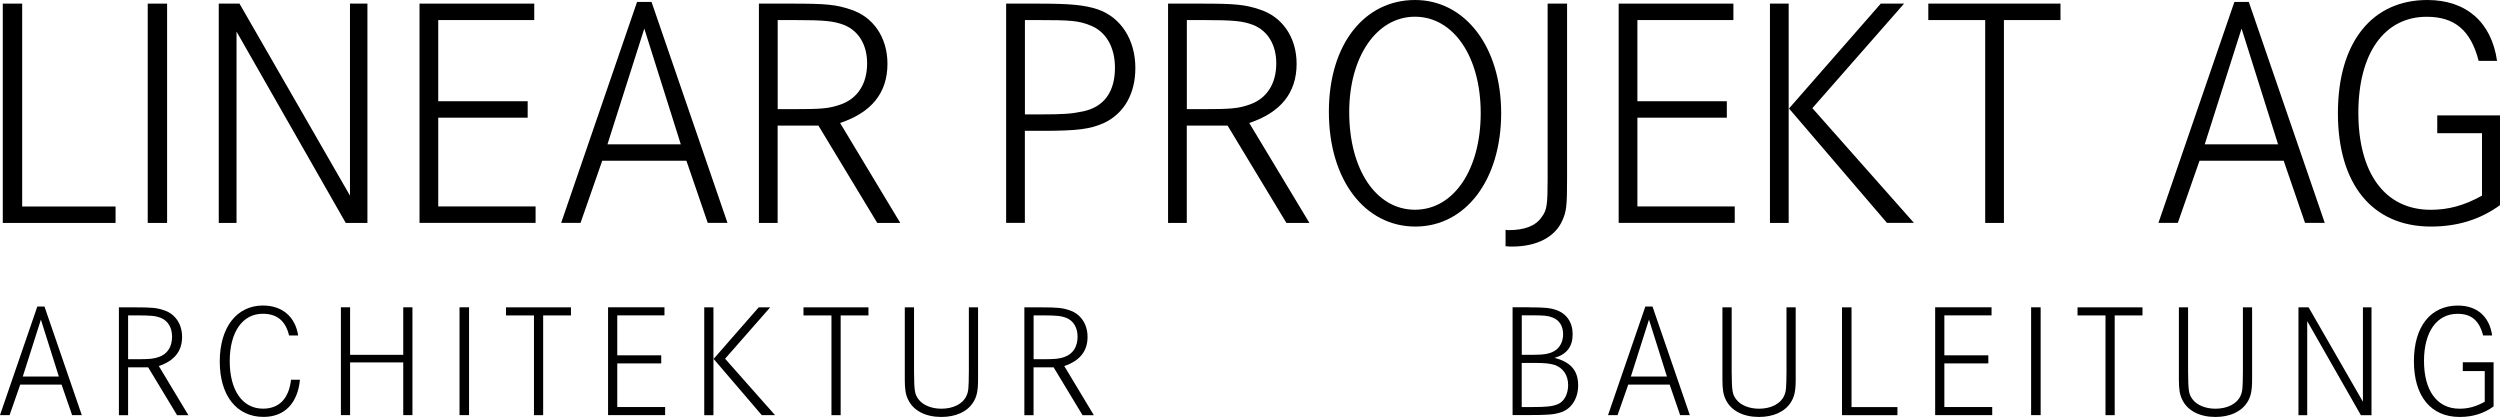 <?xml version="1.0" encoding="UTF-8"?>
<svg id="Layer_2" data-name="Layer 2" xmlns="http://www.w3.org/2000/svg" viewBox="0 0 448.67 74.82">
  <defs>
    <style>
      .cls-1 {
        fill: #000;
        stroke-width: 0px;
      }
    </style>
  </defs>
  <g id="Ebene_2" data-name="Ebene 2">
    <g>
      <path class="cls-1" d="M3.98.65v36.41h16.76v2.95H.5V.65h3.48Z"/>
      <path class="cls-1" d="M26.51,40.01V.65h3.48v39.36h-3.48Z"/>
      <path class="cls-1" d="M42.98.65l19.83,34.46V.65h3.13v39.36h-3.89L42.45,5.67v34.34h-3.19V.65h3.72Z"/>
      <path class="cls-1" d="M94.7,18.17v2.95h-16.05v15.93h17.47v2.95h-20.83V.65h20.59v2.95h-17.23v14.57h16.05Z"/>
      <path class="cls-1" d="M116.93.35l13.63,39.65h-3.54l-3.83-11.15h-15.11l-3.89,11.15h-3.48L114.33.35h2.6ZM115.63,5.13l-6.61,20.77h13.16l-6.55-20.77Z"/>
      <path class="cls-1" d="M142.22.65c6.08,0,7.85.18,10.44,1.06,4.07,1.3,6.61,5.02,6.61,9.74,0,5.19-2.83,8.73-8.5,10.62l10.8,17.94h-4.13l-10.56-17.47h-7.32v17.47h-3.36V.65h6.02ZM142.34,19.59c5.19,0,6.49-.12,8.5-.83,3.07-1.06,4.78-3.72,4.78-7.38,0-3.36-1.53-5.84-4.13-6.9-1.89-.71-3.48-.88-9.09-.88h-2.83v15.99h2.77Z"/>
      <path class="cls-1" d="M186.18.65c5.9,0,8.38.24,10.74,1,4.25,1.42,6.84,5.49,6.84,10.56,0,4.6-2.01,8.14-5.61,9.85-2.48,1.12-4.78,1.42-11.15,1.42h-3.07v16.52h-3.36V.65h5.61ZM186.89,20.53c4.01,0,5.49-.12,7.43-.53,3.78-.77,5.78-3.48,5.78-7.85,0-3.72-1.65-6.55-4.48-7.61-2.07-.83-3.48-.94-9.56-.94h-2.12v16.93h2.95Z"/>
      <path class="cls-1" d="M215.65.65c6.08,0,7.85.18,10.44,1.06,4.07,1.3,6.61,5.02,6.61,9.74,0,5.19-2.83,8.73-8.5,10.62l10.8,17.94h-4.13l-10.56-17.47h-7.32v17.47h-3.36V.65h6.02ZM215.77,19.59c5.19,0,6.49-.12,8.5-.83,3.07-1.06,4.78-3.72,4.78-7.38,0-3.36-1.53-5.84-4.13-6.9-1.89-.71-3.48-.88-9.09-.88h-2.83v15.99h2.77Z"/>
      <path class="cls-1" d="M269.41,20.3c0,11.98-6.37,20.36-15.4,20.36s-15.52-8.32-15.52-20.59S244.98,0,253.95,0s15.46,8.38,15.46,20.3ZM242.14,20.12c0,10.33,4.84,17.52,11.8,17.52s11.8-7.2,11.8-17.35-4.9-17.29-11.8-17.29-11.8,7.2-11.8,17.11Z"/>
      <path class="cls-1" d="M281.24.65v31.39c0,4.9-.12,5.9-.83,7.49-1.3,3.01-4.6,4.72-9.03,4.72-.18,0-.65,0-1.18-.06v-2.95c.24.06.47.06.59.06,2.83,0,4.84-.77,5.9-2.36.94-1.24,1.06-2.18,1.06-6.96V.65h3.48Z"/>
      <path class="cls-1" d="M309.91,18.17v2.95h-16.05v15.93h17.47v2.95h-20.83V.65h20.59v2.95h-17.23v14.57h16.05Z"/>
      <path class="cls-1" d="M321.01.65v39.36h-3.36V.65h3.36ZM341.72.65l-16.46,18.76,18.23,20.59h-4.84l-17.58-20.53L337.54.65h4.19Z"/>
      <path class="cls-1" d="M369.79.65v2.95h-10.15v36.41h-3.36V3.6h-10.21V.65h23.72Z"/>
      <path class="cls-1" d="M403.59.35l13.63,39.65h-3.54l-3.83-11.15h-15.11l-3.89,11.15h-3.48L401,.35h2.6ZM402.29,5.13l-6.61,20.77h13.16l-6.55-20.77Z"/>
      <path class="cls-1" d="M448.67,20.71v16.11c-3.6,2.6-7.67,3.84-12.39,3.84-10.5,0-16.7-7.55-16.7-20.36s6.2-20.3,16.05-20.3c6.96,0,11.51,3.95,12.51,10.92h-3.3c-1.42-5.49-4.31-7.91-9.32-7.91-7.61,0-12.27,6.55-12.27,17.23s4.66,17.41,12.98,17.41c3.19,0,6.02-.77,9.21-2.54v-11.21h-8.03v-3.19h11.27Z"/>
    </g>
    <g>
      <path class="cls-1" d="M7.98,55.01l6.7,19.49h-1.74l-1.89-5.48H3.63l-1.91,5.48H0l6.7-19.49h1.28ZM7.34,57.36l-3.25,10.21h6.47l-3.22-10.21Z"/>
      <path class="cls-1" d="M24.3,55.16c2.99,0,3.86.09,5.13.52,2,.64,3.25,2.47,3.25,4.79,0,2.55-1.39,4.29-4.18,5.22l5.31,8.82h-2.03l-5.19-8.59h-3.6v8.59h-1.65v-19.35h2.96ZM24.35,64.47c2.55,0,3.19-.06,4.18-.41,1.51-.52,2.35-1.83,2.35-3.63,0-1.65-.75-2.87-2.03-3.39-.93-.35-1.71-.44-4.47-.44h-1.39v7.86h1.36Z"/>
      <path class="cls-1" d="M51.88,60.2c-.64-2.64-2.18-3.89-4.73-3.89-3.63,0-5.92,3.28-5.92,8.5s2.26,8.53,5.98,8.53c2.87,0,4.64-1.8,5.02-5.19h1.6c-.41,4.24-2.78,6.67-6.53,6.67-4.84,0-7.86-3.83-7.86-9.95s3.05-10.04,7.75-10.04c3.45,0,5.8,2,6.32,5.37h-1.62Z"/>
      <path class="cls-1" d="M72.37,63.68v-8.53h1.65v19.35h-1.65v-9.46h-9.54v9.46h-1.65v-19.35h1.65v8.53h9.54Z"/>
      <path class="cls-1" d="M82.47,74.5v-19.35h1.71v19.35h-1.71Z"/>
      <path class="cls-1" d="M102.47,55.16v1.45h-4.99v17.9h-1.65v-17.9h-5.02v-1.45h11.66Z"/>
      <path class="cls-1" d="M118.67,63.77v1.45h-7.89v7.83h8.59v1.45h-10.24v-19.35h10.12v1.45h-8.47v7.17h7.89Z"/>
      <path class="cls-1" d="M128.04,55.16v19.35h-1.65v-19.35h1.65ZM138.22,55.16l-8.09,9.22,8.96,10.12h-2.38l-8.64-10.09,8.09-9.25h2.06Z"/>
      <path class="cls-1" d="M155.86,55.16v1.45h-4.99v17.9h-1.65v-17.9h-5.02v-1.45h11.66Z"/>
      <path class="cls-1" d="M164.04,55.16v11.49c.03,3.57.12,4.09.81,5.02.78,1.04,2.32,1.68,4.09,1.68,2.15,0,3.86-.87,4.5-2.29.38-.84.41-1.33.44-4.41v-11.49h1.65v12.94c0,2.06-.23,3.13-.9,4.15-1.07,1.65-3.1,2.58-5.69,2.58-2.81,0-4.99-1.1-5.95-3.08-.46-.93-.61-1.86-.61-3.65v-12.94h1.65Z"/>
      <path class="cls-1" d="M186.8,55.16c2.99,0,3.86.09,5.13.52,2,.64,3.25,2.47,3.25,4.79,0,2.55-1.39,4.29-4.18,5.22l5.31,8.82h-2.03l-5.19-8.59h-3.6v8.59h-1.65v-19.35h2.96ZM186.86,64.47c2.55,0,3.19-.06,4.18-.41,1.51-.52,2.35-1.83,2.35-3.63,0-1.65-.75-2.87-2.03-3.39-.93-.35-1.71-.44-4.47-.44h-1.39v7.86h1.36Z"/>
    </g>
    <g>
      <path class="cls-1" d="M274.44,55.16c2.7,0,3.71.09,4.81.46,1.89.64,2.99,2.23,2.99,4.35,0,2.23-1.04,3.6-3.25,4.26,2.9.73,4.24,2.29,4.24,4.93,0,2.35-1.22,4.24-3.1,4.84-1.25.41-2.38.49-5.68.49h-2.99v-19.35h2.99ZM274.99,63.68c2.09,0,3.1-.17,4-.7.96-.58,1.54-1.68,1.54-2.99,0-1.48-.7-2.58-1.94-3.02-.81-.32-1.54-.38-3.65-.38h-1.83v7.08h1.89ZM275.13,73.05c2.44,0,3.51-.12,4.47-.52,1.13-.49,1.83-1.8,1.83-3.45,0-1.74-.93-3.1-2.47-3.6-.9-.26-1.74-.35-3.86-.35h-2v7.92h2.03Z"/>
      <path class="cls-1" d="M296.57,55.01l6.7,19.49h-1.74l-1.88-5.48h-7.43l-1.92,5.48h-1.71l6.7-19.49h1.28ZM295.94,57.36l-3.25,10.21h6.47l-3.22-10.21Z"/>
      <path class="cls-1" d="M310.78,55.16v11.49c.03,3.57.12,4.09.81,5.02.78,1.04,2.32,1.68,4.09,1.68,2.15,0,3.86-.87,4.5-2.29.38-.84.41-1.33.44-4.41v-11.49h1.65v12.94c0,2.06-.23,3.13-.9,4.15-1.07,1.65-3.1,2.58-5.69,2.58-2.81,0-4.99-1.1-5.95-3.08-.46-.93-.61-1.86-.61-3.65v-12.94h1.65Z"/>
      <path class="cls-1" d="M332.29,55.16v17.9h8.24v1.45h-9.95v-19.35h1.71Z"/>
      <path class="cls-1" d="M356.84,63.77v1.45h-7.89v7.83h8.59v1.45h-10.24v-19.35h10.12v1.45h-8.47v7.17h7.89Z"/>
      <path class="cls-1" d="M364.52,74.5v-19.35h1.71v19.35h-1.71Z"/>
      <path class="cls-1" d="M384.51,55.16v1.45h-4.99v17.9h-1.65v-17.9h-5.02v-1.45h11.66Z"/>
      <path class="cls-1" d="M392.69,55.16v11.49c.03,3.57.12,4.09.81,5.02.78,1.04,2.32,1.68,4.09,1.68,2.15,0,3.86-.87,4.5-2.29.38-.84.41-1.33.44-4.41v-11.49h1.65v12.94c0,2.06-.23,3.13-.9,4.15-1.07,1.65-3.1,2.58-5.68,2.58-2.81,0-4.99-1.1-5.95-3.08-.46-.93-.61-1.86-.61-3.65v-12.94h1.65Z"/>
      <path class="cls-1" d="M414.32,55.16l9.75,16.94v-16.94h1.54v19.35h-1.91l-9.63-16.88v16.88h-1.57v-19.35h1.83Z"/>
      <path class="cls-1" d="M447.52,65.02v7.92c-1.77,1.28-3.77,1.89-6.09,1.89-5.16,0-8.21-3.71-8.21-10.01s3.05-9.98,7.89-9.98c3.42,0,5.66,1.94,6.15,5.37h-1.62c-.7-2.7-2.12-3.89-4.58-3.89-3.74,0-6.03,3.22-6.03,8.47s2.29,8.56,6.38,8.56c1.57,0,2.96-.38,4.52-1.25v-5.51h-3.94v-1.57h5.54Z"/>
    </g>
  </g>
</svg>